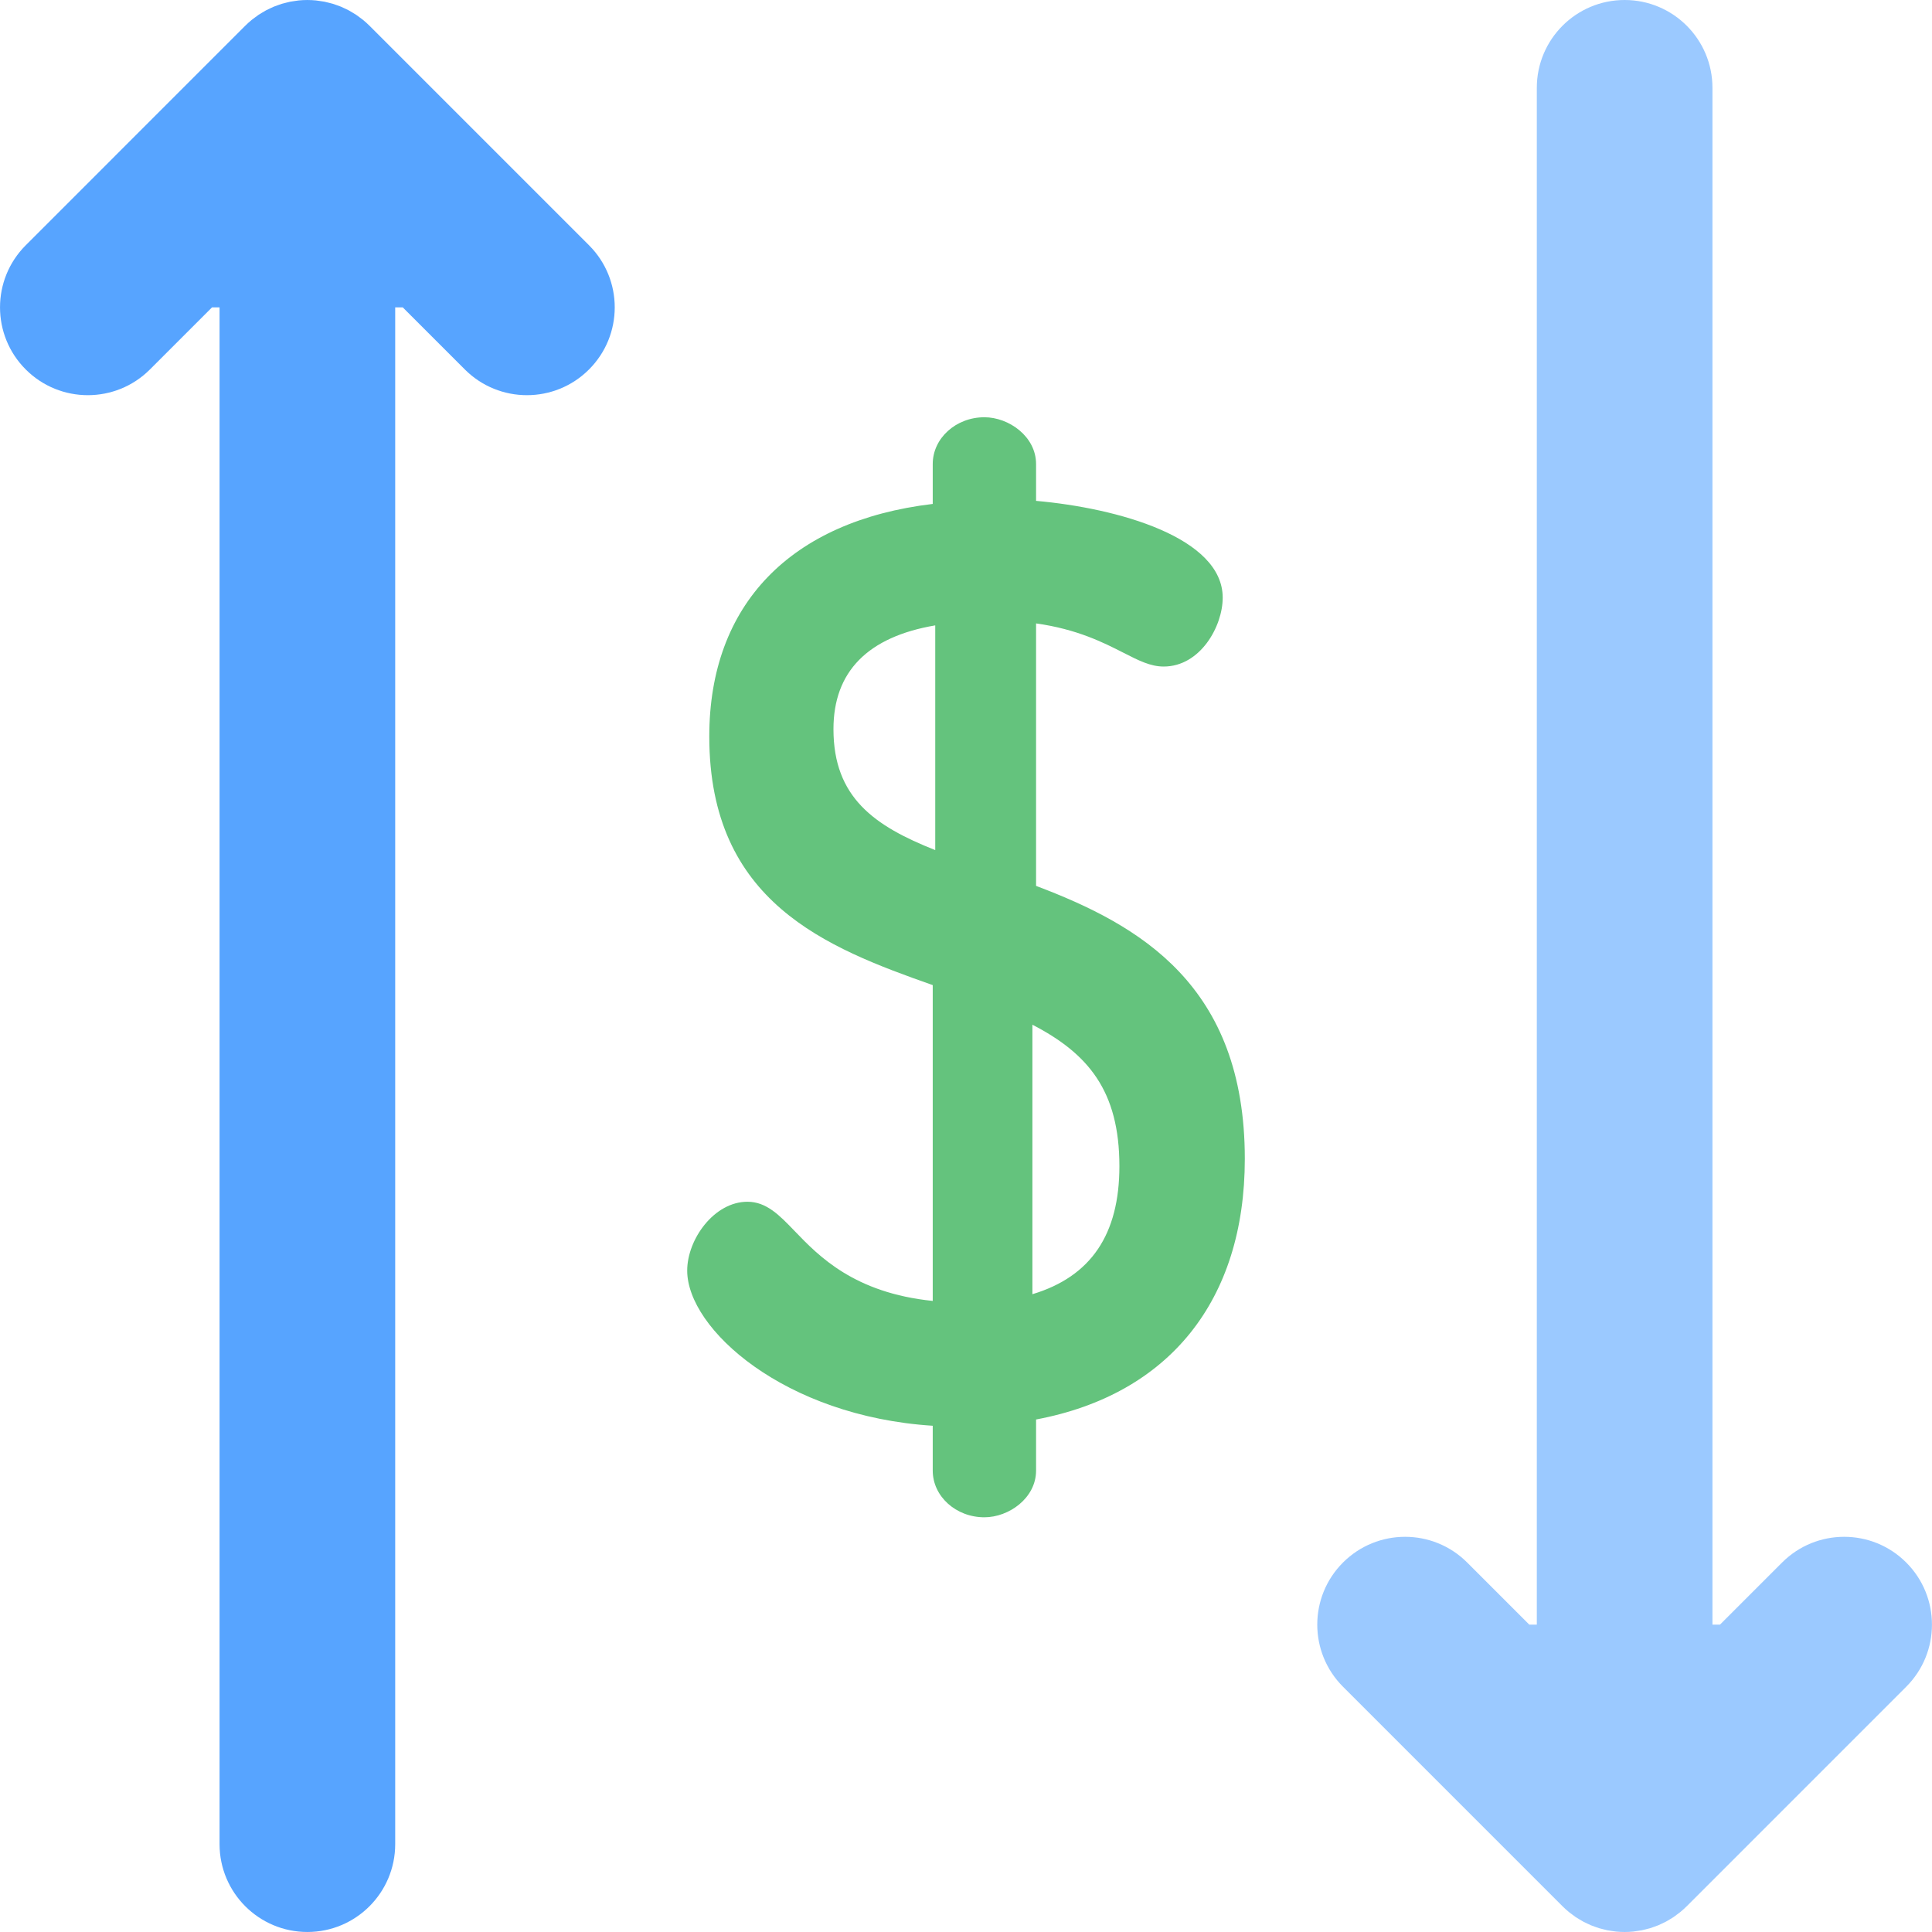 <?xml version="1.0" encoding="iso-8859-1"?>
<!-- Generator: Adobe Illustrator 19.0.0, SVG Export Plug-In . SVG Version: 6.00 Build 0)  -->
<svg version="1.1" id="Layer_1" xmlns="http://www.w3.org/2000/svg" xmlns:xlink="http://www.w3.org/1999/xlink" x="0px" y="0px"
	 viewBox="0 0 512.005 512.005" style="enable-background:new 0 0 512.005 512.005;" xml:space="preserve">
<path style="fill:#57A4FF;" d="M56.189,81.455h1.997v407.273c0,12.853,10.42,23.273,23.273,23.273s23.273-10.42,23.273-23.273
	V81.455h1.997l16.455,16.455c4.546,4.546,10.501,6.817,16.457,6.817c5.956,0,11.913-2.271,16.455-6.817
	c9.089-9.089,9.089-23.824,0-32.912L97.92,6.82c-0.545-0.545-1.117-1.058-1.713-1.547C95.948,5.061,95.669,4.872,95.4,4.67
	c-0.34-0.254-0.673-0.517-1.021-0.751c-0.324-0.217-0.667-0.408-1.002-0.608c-0.317-0.189-0.628-0.389-0.953-0.562
	c-0.34-0.182-0.694-0.338-1.046-0.504c-0.338-0.16-0.673-0.33-1.016-0.472c-0.338-0.141-0.689-0.254-1.035-0.379
	c-0.371-0.133-0.74-0.276-1.116-0.389c-0.343-0.104-0.694-0.18-1.043-0.268c-0.388-0.098-0.776-0.206-1.167-0.285
	c-0.396-0.078-0.801-0.126-1.202-0.183c-0.349-0.051-0.697-0.116-1.049-0.152c-0.732-0.071-1.474-0.11-2.225-0.112
	C81.505,0.003,81.483,0,81.458,0c-0.025,0-0.045,0.003-0.07,0.003c-0.749,0.003-1.493,0.04-2.225,0.112
	c-0.352,0.036-0.7,0.101-1.049,0.152c-0.403,0.057-0.808,0.106-1.202,0.183c-0.391,0.078-0.779,0.188-1.167,0.285
	c-0.349,0.088-0.7,0.164-1.043,0.268c-0.375,0.113-0.745,0.256-1.116,0.389c-0.346,0.124-0.697,0.237-1.035,0.379
	c-0.344,0.141-0.68,0.312-1.016,0.472c-0.352,0.164-0.706,0.321-1.046,0.504c-0.324,0.172-0.636,0.372-0.953,0.562
	c-0.335,0.2-0.678,0.391-1.002,0.608c-0.349,0.233-0.681,0.496-1.021,0.751c-0.268,0.202-0.548,0.391-0.807,0.604
	c-0.596,0.489-1.168,1.004-1.713,1.547L6.821,64.999c-9.089,9.089-9.089,23.824,0,32.912c9.087,9.089,23.824,9.089,32.912,0
	L56.189,81.455z"/>
<path style="fill:#9BC9FF;" d="M472.276,414.09l-16.457,16.455h-1.997V23.273C453.822,10.42,443.402,0,430.549,0
	s-23.273,10.42-23.273,23.273v407.273h-1.997l-16.457-16.455c-9.087-9.089-23.824-9.089-32.912,0
	c-9.089,9.087-9.089,23.824,0,32.912l58.177,58.179c0.545,0.543,1.117,1.058,1.711,1.547c0.262,0.216,0.546,0.408,0.818,0.613
	c0.334,0.251,0.664,0.512,1.008,0.743c0.327,0.22,0.673,0.413,1.013,0.616c0.312,0.186,0.619,0.385,0.937,0.554
	c0.346,0.185,0.704,0.343,1.06,0.51c0.335,0.158,0.666,0.326,1.005,0.467c0.343,0.141,0.697,0.258,1.049,0.383
	c0.366,0.132,0.731,0.273,1.1,0.385c0.349,0.105,0.706,0.183,1.061,0.273c0.382,0.096,0.763,0.205,1.15,0.281
	c0.403,0.079,0.816,0.127,1.227,0.188c0.341,0.048,0.681,0.113,1.022,0.147c0.757,0.074,1.521,0.116,2.296,0.116
	s1.539-0.042,2.296-0.116c0.343-0.034,0.681-0.099,1.022-0.147c0.411-0.059,0.824-0.107,1.227-0.188
	c0.386-0.076,0.768-0.185,1.15-0.281c0.355-0.09,0.712-0.168,1.061-0.273c0.369-0.112,0.734-0.254,1.1-0.385
	c0.352-0.126,0.706-0.242,1.049-0.383c0.34-0.141,0.67-0.309,1.005-0.467c0.354-0.168,0.714-0.326,1.06-0.51
	c0.318-0.171,0.625-0.368,0.937-0.554c0.341-0.203,0.686-0.396,1.013-0.616c0.346-0.231,0.676-0.49,1.008-0.743
	c0.273-0.205,0.555-0.396,0.818-0.613c0.596-0.487,1.168-1.002,1.713-1.547l58.177-58.179c9.089-9.087,9.089-23.824,0-32.912
	C496.099,405.001,481.363,405.001,472.276,414.09z"/>
<path style="fill:#64C37D;" d="M247.187,377.844v11.882c0,6.824,6.142,12.376,13.692,12.376c6.476,0,13.691-5.083,13.691-12.376
	v-13.54c35.246-6.63,55.321-31.539,55.321-69.081c0-46.029-27.831-61.943-55.321-72.333v-69.559
	c10.902,1.528,17.887,5.089,23.215,7.804c3.973,2.026,7.111,3.626,10.6,3.626c9.694,0,15.647-10.631,15.647-18.254
	c0-15.92-27.693-23.723-49.462-25.653v-9.761c0-7.308-7.215-12.398-13.691-12.398c-7.55,0-13.692,5.562-13.692,12.398v10.574
	c-37.728,4.499-59.218,26.711-59.218,61.617c0,43.964,31.005,55.954,59.218,65.901v83.696
	c-20.838-2.132-30.213-11.885-36.608-18.536c-3.997-4.158-7.449-7.748-12.497-7.748c-8.844,0-15.965,9.978-15.965,18.24
	C182.116,352.164,207.825,375.332,247.187,377.844z M273.601,271.562c14.729,7.626,23.054,17.478,23.054,37.499
	c0,18.109-7.557,29.268-23.054,33.918V271.562z M220.878,193.223c0-15.216,9.066-24.441,26.973-27.49v59.552
	C231.687,218.883,220.878,211.327,220.878,193.223z"/>
<g>
</g>
<g>
</g>
<g>
</g>
<g>
</g>
<g>
</g>
<g>
</g>
<g>
</g>
<g>
</g>
<g>
</g>
<g>
</g>
<g>
</g>
<g>
</g>
<g>
</g>
<g>
</g>
<g>
</g>
</svg>
